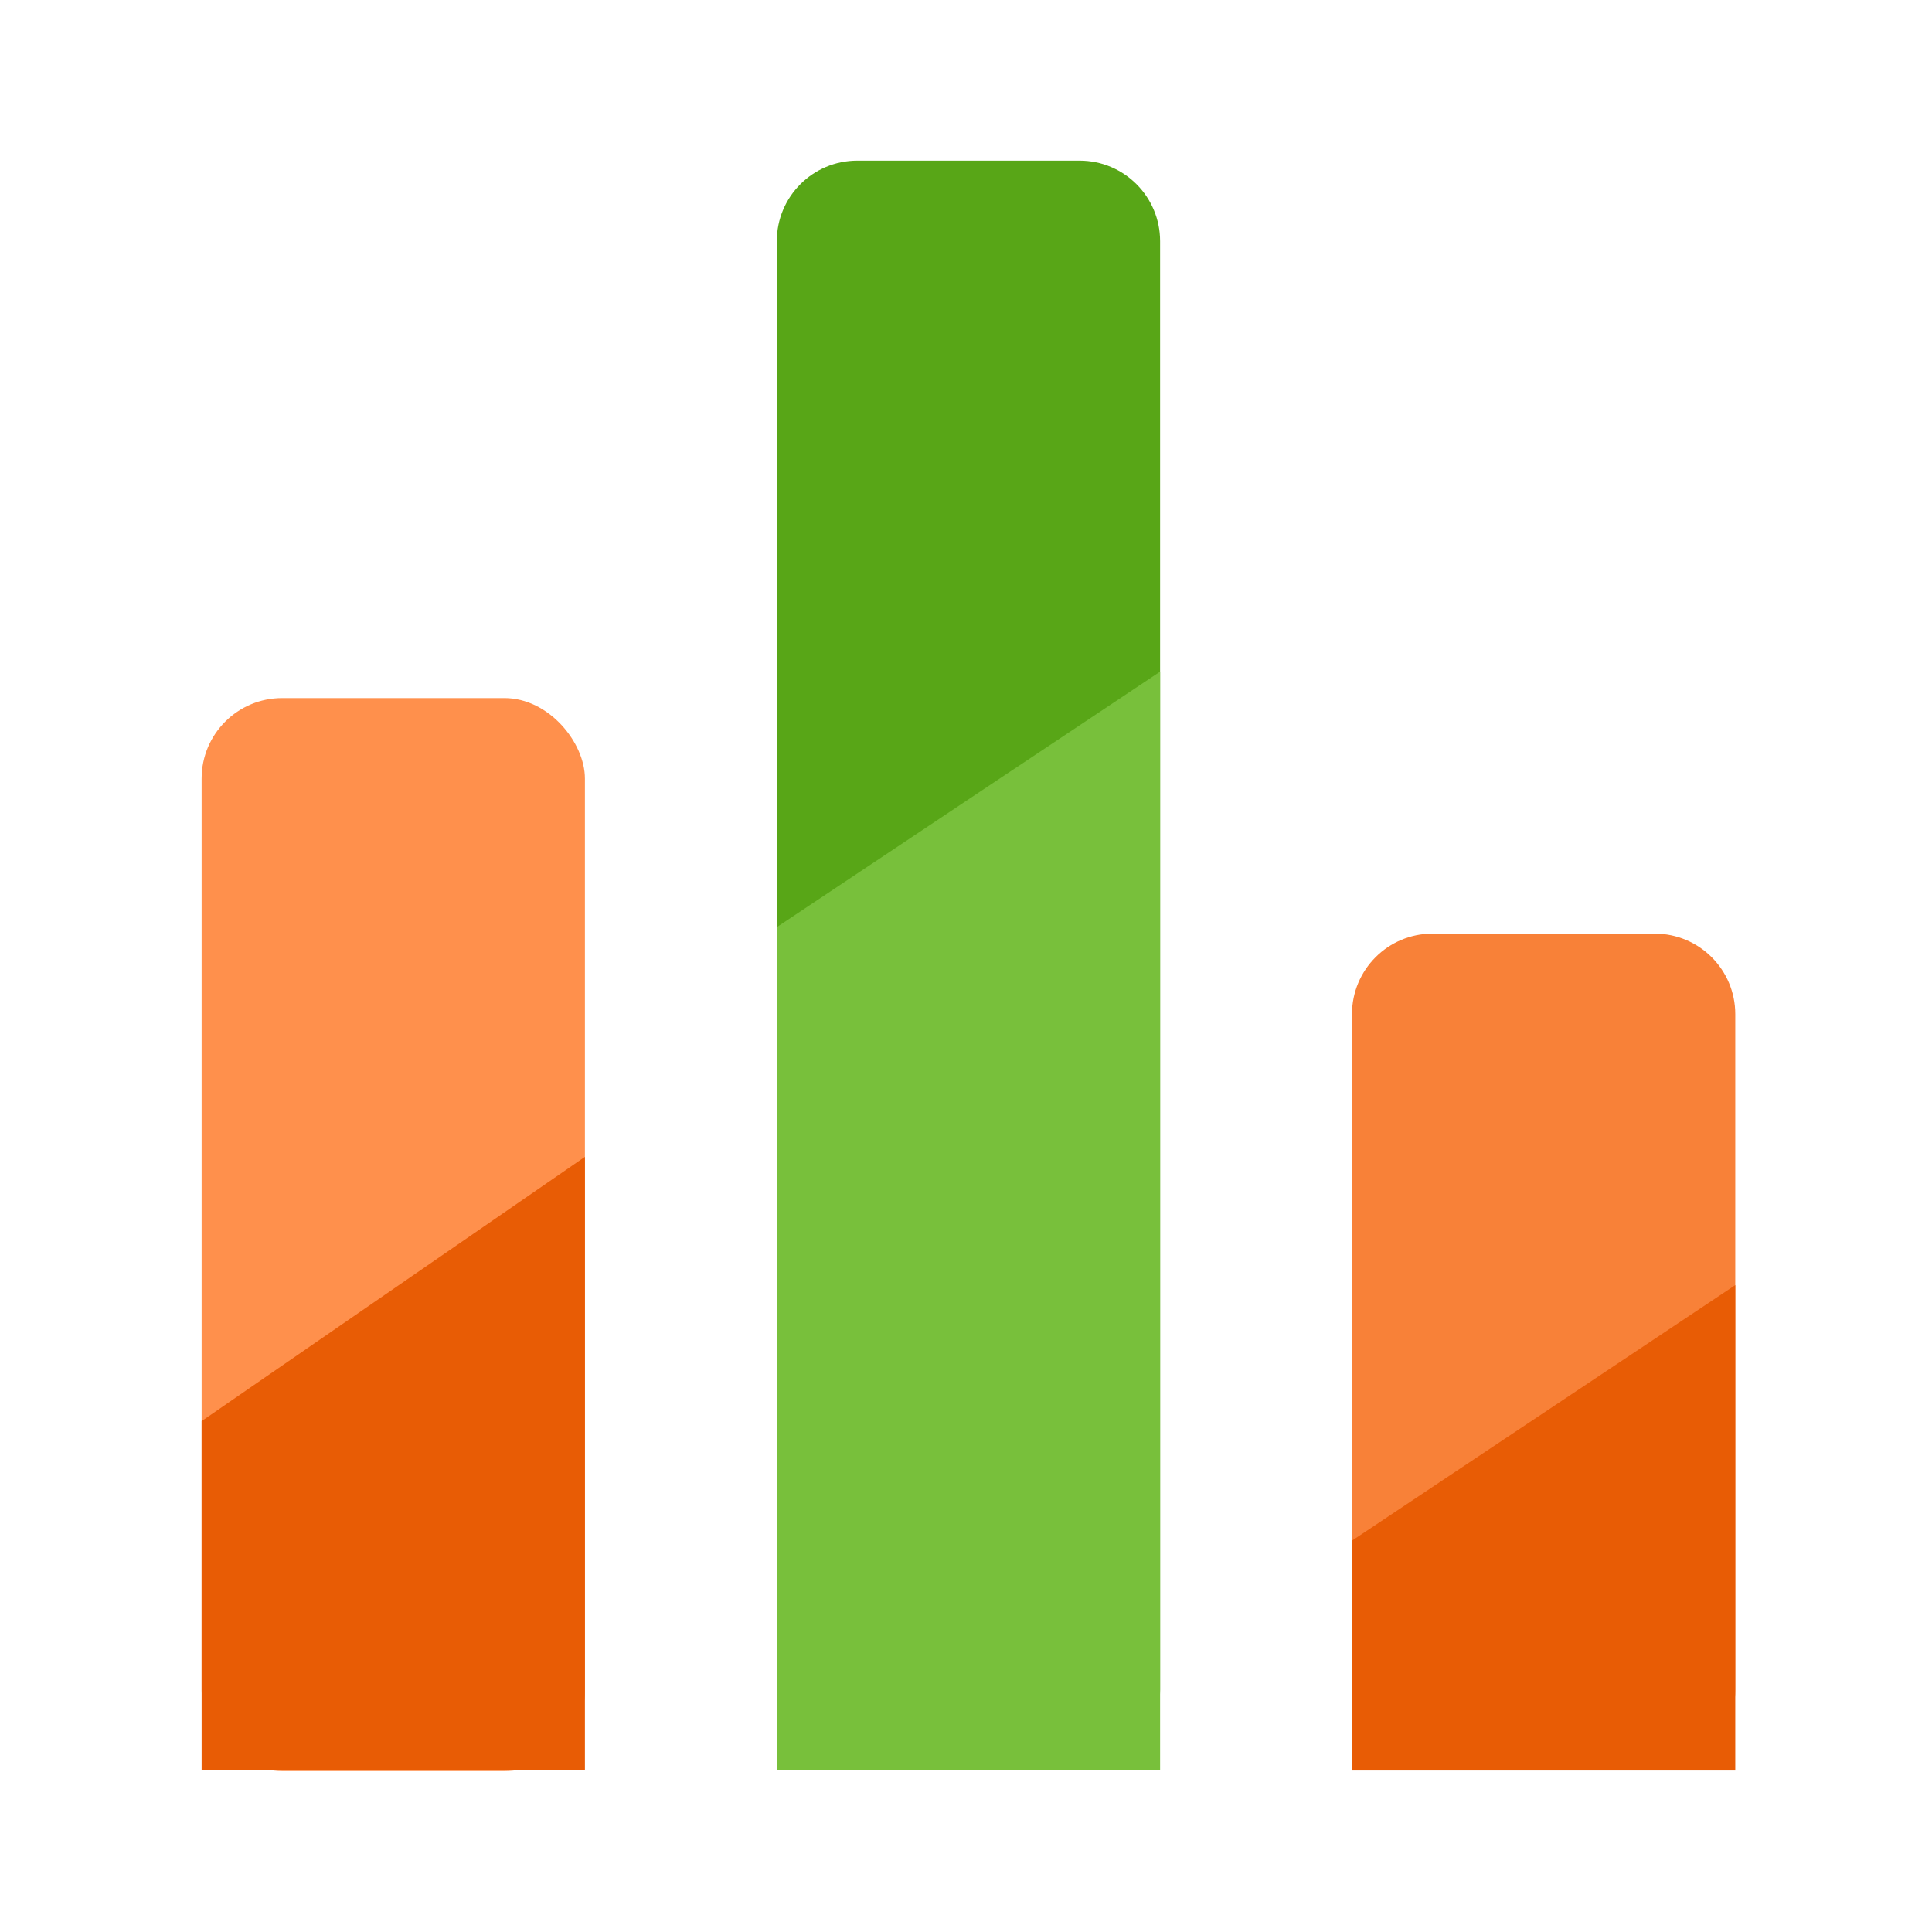 <svg width="28" height="28" viewBox="0 0 28 28" fill="none" xmlns="http://www.w3.org/2000/svg">
<g clip-path="url(#clip0_2435_2617)">
<rect x="2.922" y="10.117" width="5.555" height="15.551" rx="1.167" fill="#FF904C"/>
<path d="M2.922 20.596L8.477 16.766V25.652H2.922V20.596Z" fill="#E85C05"/>
<path d="M11.258 3.495C11.258 2.85 11.78 2.328 12.425 2.328H15.646C16.291 2.328 16.813 2.85 16.813 3.495V24.488C16.813 25.133 16.291 25.655 15.646 25.655H12.425C11.78 25.655 11.258 25.133 11.258 24.488V3.495Z" fill="#58A617"/>
<path d="M19.594 14.698C19.594 14.054 20.116 13.531 20.76 13.531H23.982C24.627 13.531 25.149 14.054 25.149 14.698V24.491C25.149 25.135 24.627 25.658 23.982 25.658H20.76C20.116 25.658 19.594 25.135 19.594 24.491V14.698Z" fill="#F88138"/>
<path d="M11.258 13.437L16.813 9.734V25.656H11.258V13.437Z" fill="#78C03B"/>
<path d="M19.594 22.328L25.149 18.625V25.66H19.594V22.328Z" fill="#E85C05"/>
</g>
<defs>
<clipPath id="clip0_2435_2617">
<rect width="28" height="28" fill="white"/>
</clipPath>
</defs>
</svg>
